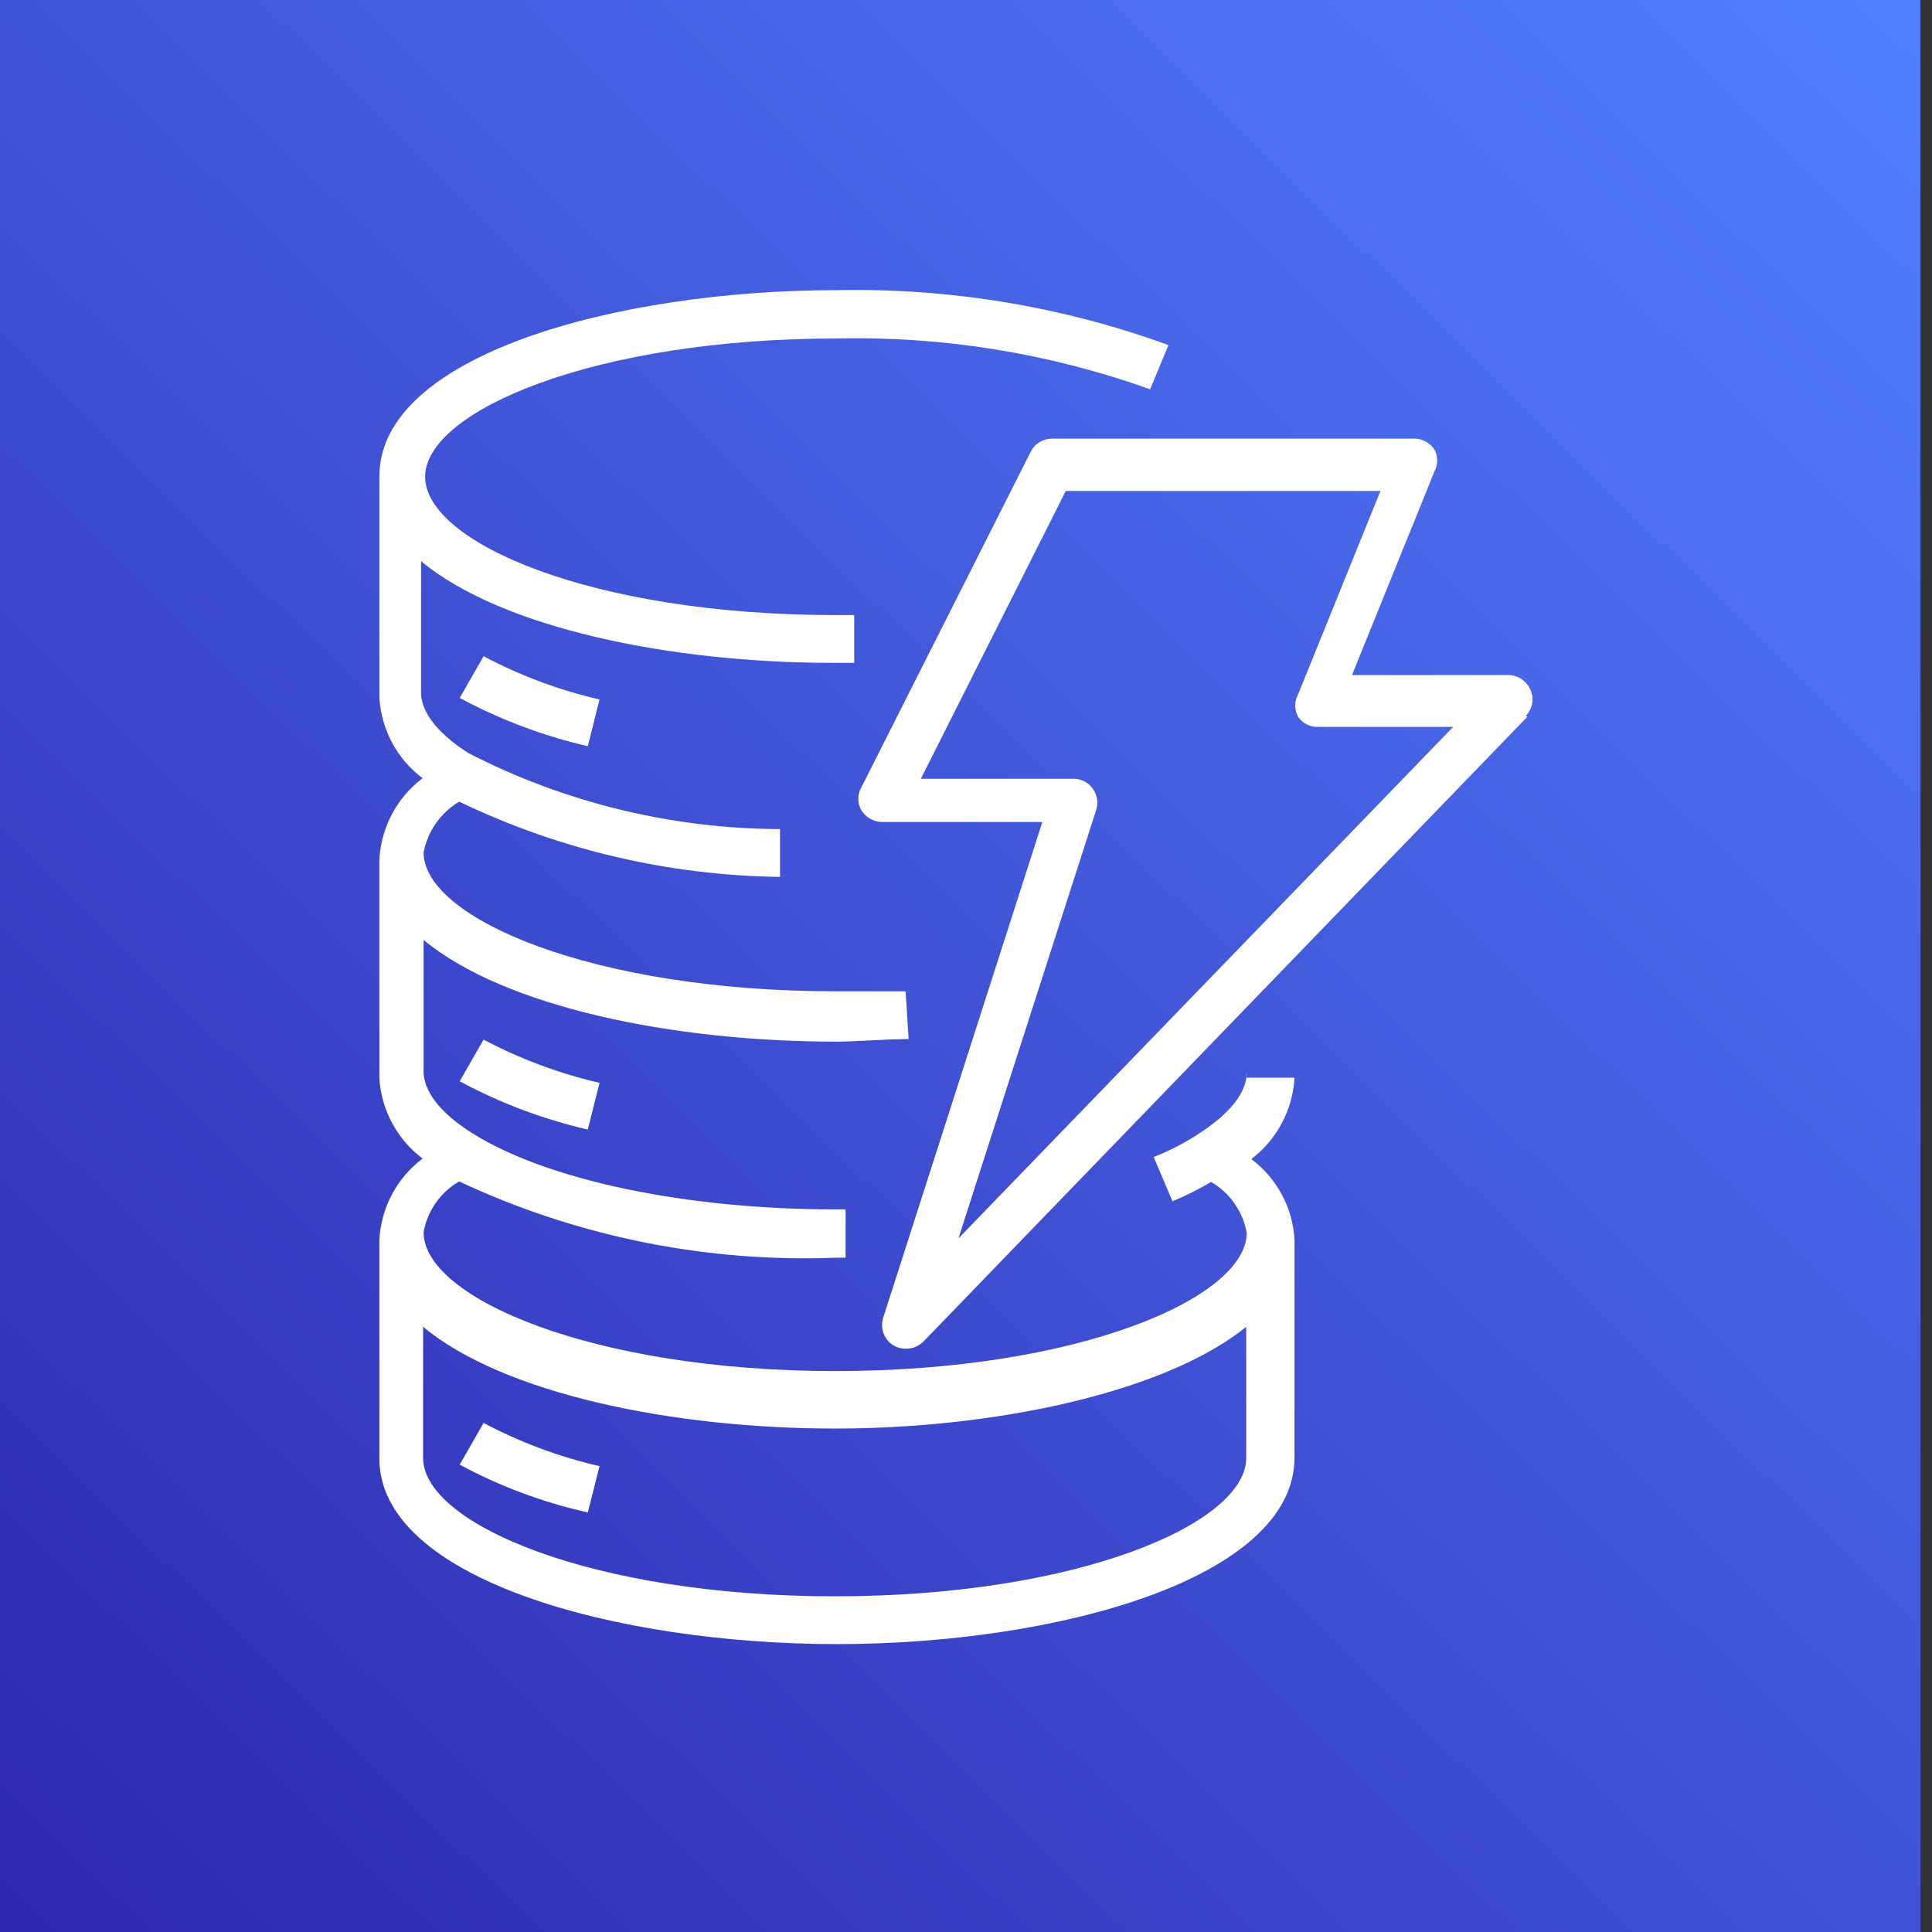 <svg width="56" height="56" viewBox="0 0 56 56" fill="none" xmlns="http://www.w3.org/2000/svg">
<rect x="0" y="0" width="56" height="56" fill="#333333" stroke="none"/>
<path d="M55.666 0H-0.334V56H55.666V0Z" fill="url(#paint0_linear_5880_1938)"/>
<path fill-rule="evenodd" clip-rule="evenodd" d="M36.122 38.459C33.794 40.346 28.887 41.407 24.2 41.407C19.514 41.407 14.607 40.404 12.264 38.459V42.261C12.264 44.162 17.156 46.27 24.2 46.27C31.244 46.27 36.122 44.162 36.122 42.261V38.459ZM36.122 31.238H37.522C37.497 31.698 37.371 32.148 37.155 32.555C36.939 32.962 36.637 33.317 36.27 33.596C36.637 33.871 36.94 34.224 37.156 34.629C37.373 35.033 37.498 35.481 37.522 35.939V42.247C37.522 45.754 30.655 47.655 24.259 47.655C17.863 47.655 10.996 45.769 10.996 42.276V35.939C11.02 35.478 11.144 35.029 11.361 34.621C11.577 34.214 11.88 33.859 12.249 33.581C11.884 33.307 11.583 32.957 11.367 32.555C11.15 32.153 11.024 31.709 10.996 31.253V24.916C11.02 24.455 11.144 24.006 11.361 23.598C11.577 23.191 11.88 22.836 12.249 22.558C11.882 22.282 11.58 21.93 11.364 21.525C11.147 21.12 11.022 20.673 10.996 20.215V13.805C10.996 10.297 17.863 8.411 24.259 8.411C27.533 8.344 30.791 8.883 33.868 10.002L33.337 11.284C30.427 10.242 27.35 9.742 24.259 9.811C17.215 9.811 12.322 11.918 12.322 13.819C12.322 15.72 17.156 17.828 24.2 17.828H24.76V19.213H24.141C19.44 19.213 14.548 18.211 12.204 16.266V20.068C12.204 20.79 12.956 21.438 13.59 21.836C16.381 23.268 19.471 24.02 22.609 24.032V25.417C19.387 25.377 16.213 24.632 13.31 23.236C13.043 23.395 12.814 23.608 12.636 23.863C12.458 24.116 12.336 24.405 12.278 24.71C12.278 26.611 17.171 28.733 24.215 28.733C24.893 28.733 25.586 28.733 26.249 28.733L26.337 30.118C25.645 30.118 24.863 30.192 24.215 30.192C19.514 30.192 14.621 29.19 12.278 27.244V31.047C12.278 31.784 13.03 32.432 13.664 32.83C15.815 34.2 19.853 35.055 24.215 35.055H24.51V36.455H24.215C20.456 36.599 16.716 35.841 13.31 34.245C13.04 34.4 12.808 34.612 12.63 34.867C12.452 35.121 12.332 35.412 12.278 35.718C12.278 37.619 17.171 39.741 24.215 39.741C31.259 39.741 36.137 37.619 36.137 35.733C36.082 35.427 35.961 35.138 35.783 34.883C35.605 34.629 35.374 34.416 35.106 34.259C34.746 34.472 34.372 34.659 33.986 34.819L33.44 33.537C33.9 33.357 34.339 33.13 34.752 32.859C35.386 32.447 36.137 31.813 36.137 31.091L36.122 31.238ZM42.12 21.07H38.2C38.087 21.074 37.975 21.049 37.875 20.997C37.774 20.945 37.688 20.869 37.626 20.775C37.571 20.676 37.543 20.564 37.543 20.451C37.543 20.338 37.571 20.226 37.626 20.127L40.013 14.232H30.891L26.691 22.573H31.112C31.221 22.572 31.328 22.597 31.425 22.646C31.523 22.695 31.607 22.766 31.672 22.853C31.735 22.941 31.778 23.043 31.796 23.15C31.814 23.258 31.807 23.368 31.775 23.472L27.781 35.895L42.12 21.07ZM44.272 20.775L26.765 38.887C26.699 38.952 26.62 39.004 26.535 39.04C26.449 39.075 26.356 39.093 26.264 39.093C26.14 39.094 26.018 39.063 25.91 39.005C25.774 38.925 25.669 38.801 25.612 38.654C25.556 38.506 25.552 38.344 25.6 38.194L30.213 23.826H25.571C25.45 23.824 25.331 23.793 25.225 23.733C25.12 23.674 25.031 23.589 24.967 23.487C24.908 23.386 24.878 23.271 24.878 23.155C24.878 23.039 24.908 22.924 24.967 22.823L29.874 13.097C29.931 12.982 30.02 12.885 30.129 12.818C30.238 12.75 30.364 12.714 30.493 12.714H41C41.114 12.716 41.225 12.745 41.325 12.799C41.425 12.852 41.511 12.93 41.575 13.024C41.629 13.123 41.658 13.234 41.658 13.348C41.658 13.461 41.629 13.572 41.575 13.672L39.188 19.567H43.712C43.85 19.567 43.985 19.607 44.1 19.683C44.215 19.759 44.306 19.867 44.36 19.994C44.416 20.118 44.434 20.256 44.41 20.39C44.386 20.524 44.323 20.648 44.228 20.746L44.272 20.775ZM13.325 42.453C14.493 43.084 15.742 43.55 17.038 43.838L17.377 42.497C16.207 42.228 15.078 41.807 14.017 41.245L13.325 42.453ZM17.038 32.741L17.377 31.386C16.207 31.117 15.078 30.695 14.017 30.133L13.325 31.341C14.495 31.971 15.744 32.442 17.038 32.741ZM13.325 20.23L14.017 19.021C15.078 19.584 16.207 20.005 17.377 20.274L17.038 21.63C15.744 21.33 14.495 20.859 13.325 20.23Z" fill="white"/>
<defs>
<linearGradient id="paint0_linear_5880_1938" x1="-0.172" y1="56.133" x2="55.239" y2="-0.457" gradientUnits="userSpaceOnUse">
<stop stop-color="#2E27AD"/>
<stop offset="1" stop-color="#527FFF"/>
</linearGradient>
</defs>
</svg>
